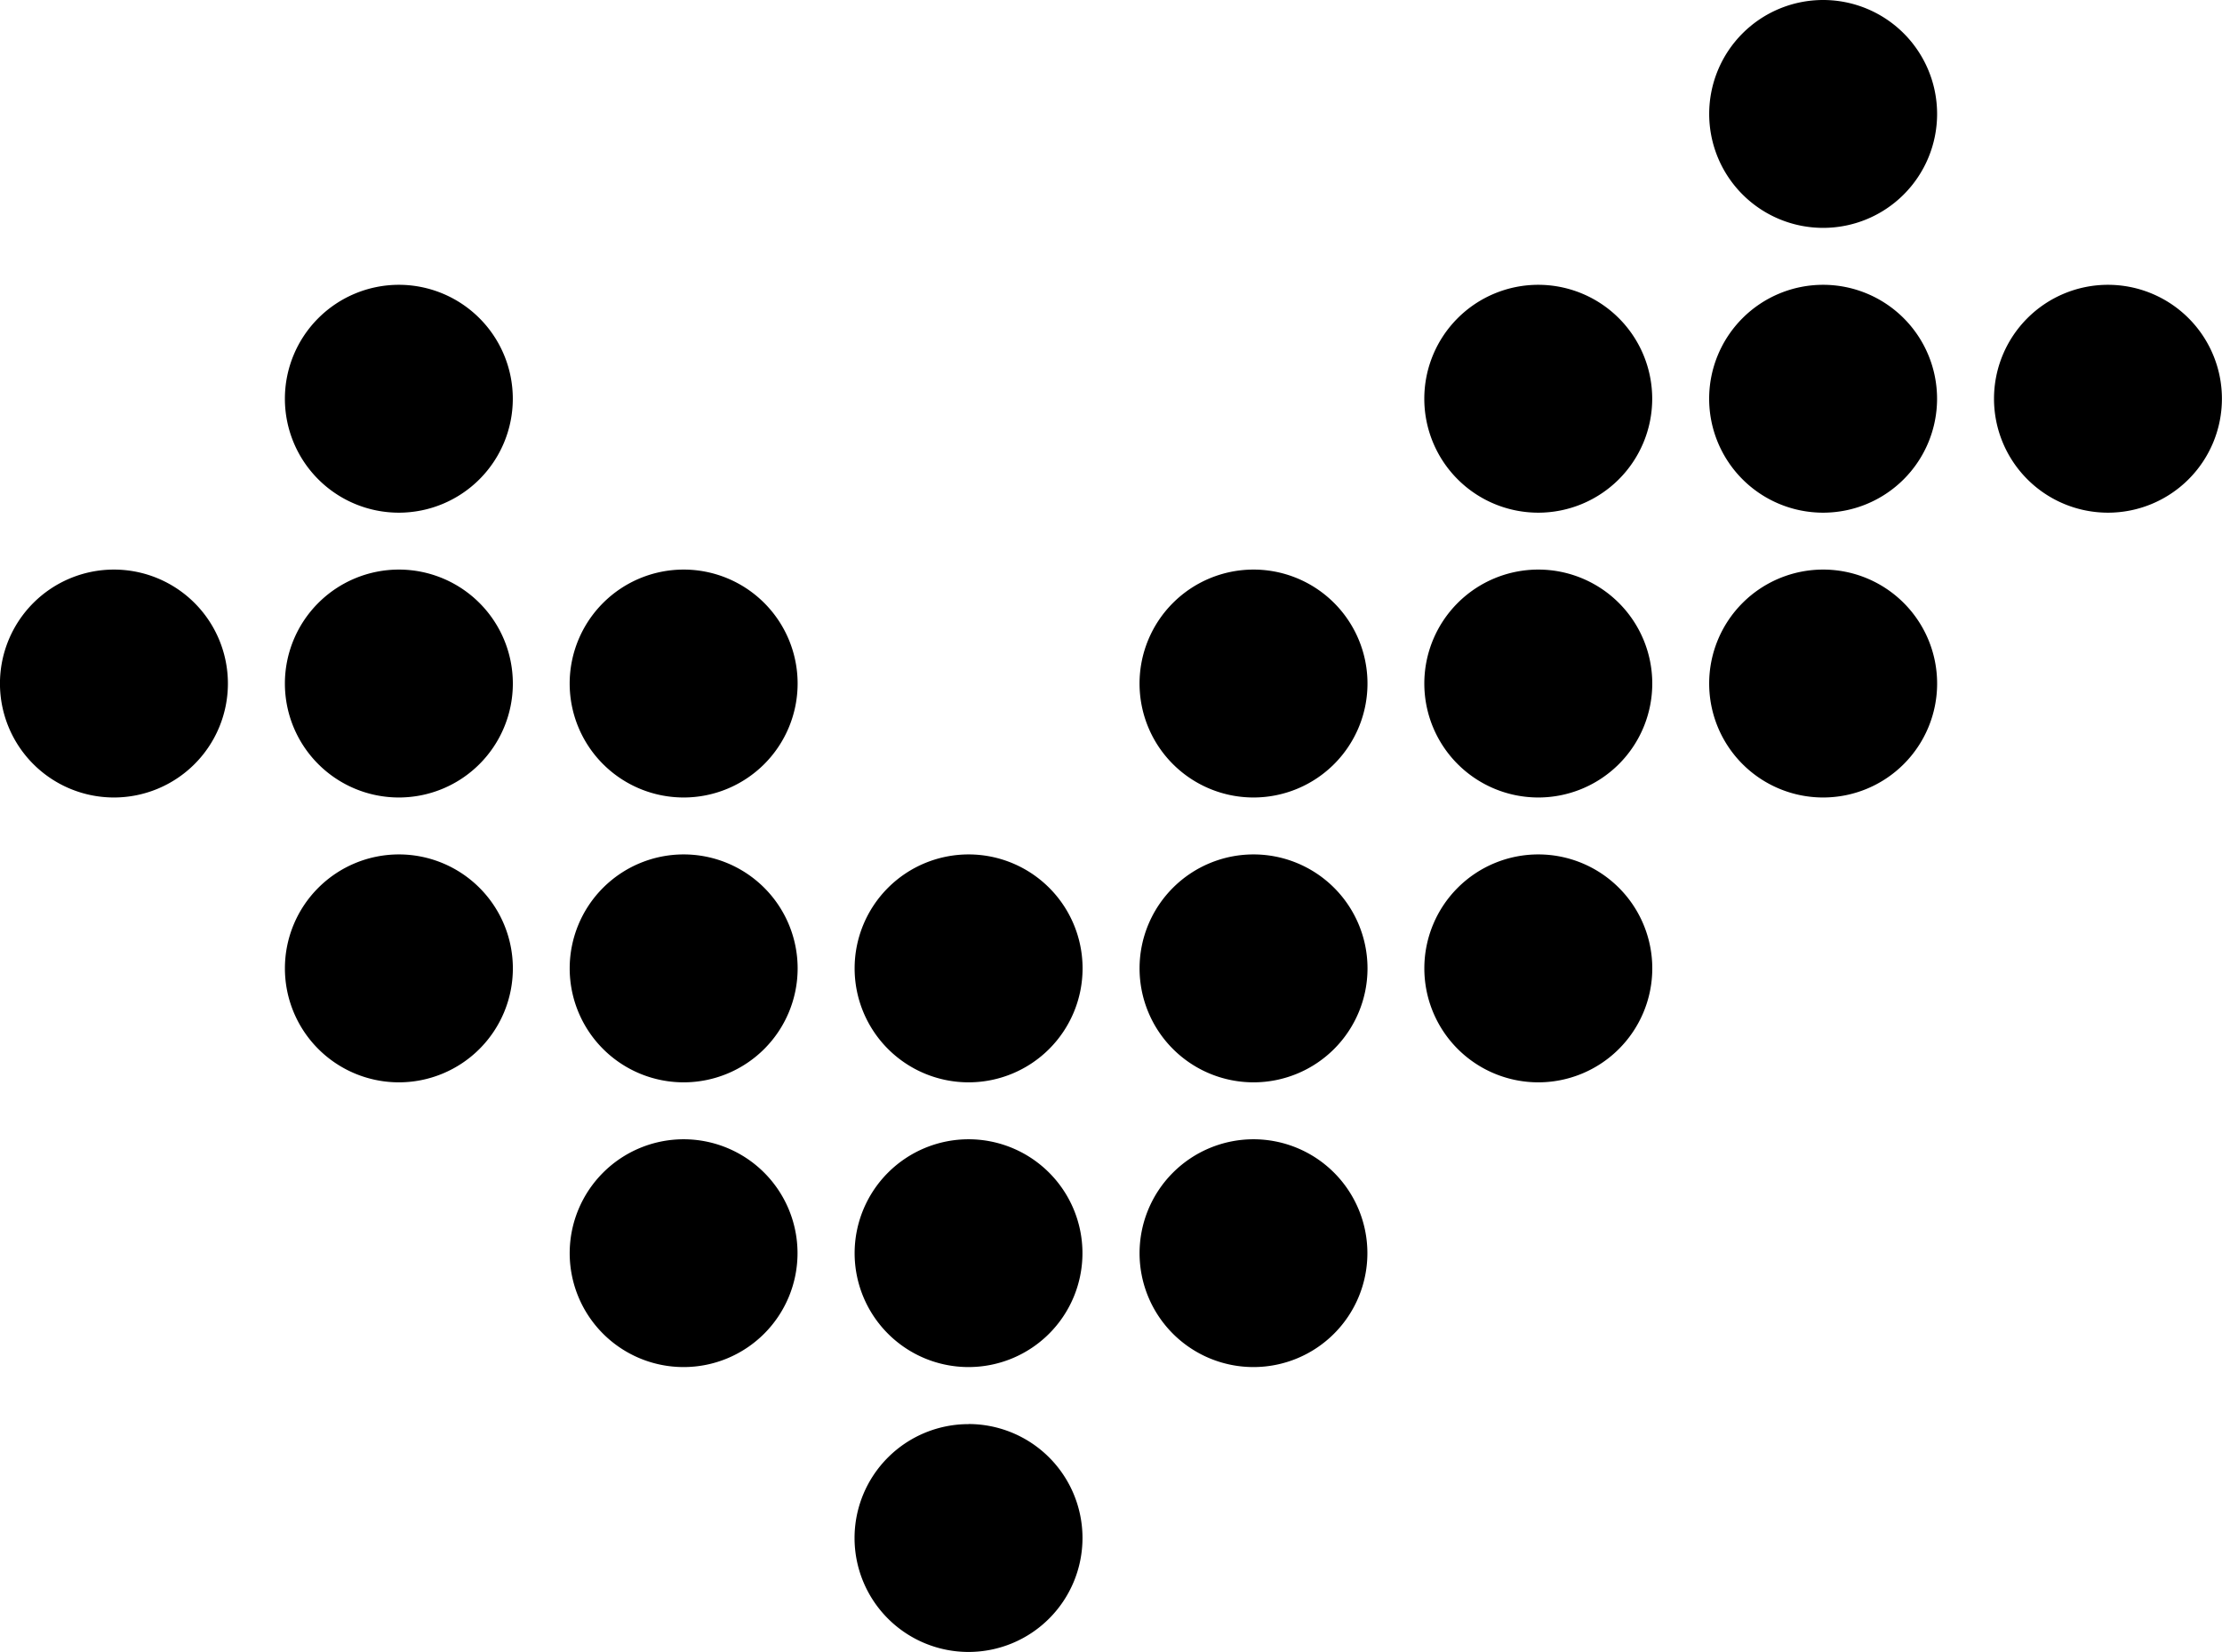 <svg xmlns="http://www.w3.org/2000/svg" width="113.699" height="84.543" viewBox="0 0 113.699 84.543">
    <path class="a"
          d="M103.962,1603.882a5.831,5.831,0,1,1-5.83,5.83,5.83,5.83,0,0,1,5.83-5.83Zm-43.726,72.88A5.832,5.832,0,1,1,54.4,1682.6a5.832,5.832,0,0,1,5.832-5.834Zm14.574-14.574a5.829,5.829,0,1,1-5.826,5.832,5.833,5.833,0,0,1,5.826-5.832Zm-14.574,0a5.829,5.829,0,1,1-5.832,5.832,5.833,5.833,0,0,1,5.832-5.832Zm-14.578,0a5.829,5.829,0,1,1-5.834,5.832,5.833,5.833,0,0,1,5.834-5.832ZM89.39,1647.61a5.832,5.832,0,1,1-5.834,5.828,5.83,5.83,0,0,1,5.834-5.828Zm-14.58,0a5.832,5.832,0,1,1-5.826,5.828,5.832,5.832,0,0,1,5.826-5.828Zm-14.574,0a5.832,5.832,0,1,1-5.832,5.828,5.832,5.832,0,0,1,5.832-5.828Zm-14.578,0a5.832,5.832,0,1,1-5.834,5.828,5.832,5.832,0,0,1,5.834-5.828Zm-14.576,0a5.832,5.832,0,1,1-5.83,5.828,5.833,5.833,0,0,1,5.83-5.828Zm72.879-14.578a5.832,5.832,0,1,1-5.83,5.832,5.833,5.833,0,0,1,5.83-5.832Zm-14.572,0a5.832,5.832,0,1,1-5.834,5.832,5.833,5.833,0,0,1,5.834-5.832Zm-14.58,0a5.832,5.832,0,1,1-5.826,5.832,5.834,5.834,0,0,1,5.826-5.832Zm-29.152,0a5.832,5.832,0,1,1-5.834,5.832,5.834,5.834,0,0,1,5.834-5.832Zm-14.576,0a5.832,5.832,0,1,1-5.83,5.832,5.835,5.835,0,0,1,5.83-5.832Zm-14.578,0a5.832,5.832,0,1,1-5.832,5.832,5.833,5.833,0,0,1,5.832-5.832Zm102.035-14.574a5.831,5.831,0,1,1-5.832,5.83,5.831,5.831,0,0,1,5.832-5.83Zm-14.578,0a5.831,5.831,0,1,1-5.83,5.83,5.831,5.831,0,0,1,5.83-5.83Zm-14.572,0a5.831,5.831,0,1,1-5.834,5.83,5.831,5.831,0,0,1,5.834-5.83Zm-58.307,0a5.831,5.831,0,1,1-5.83,5.83,5.834,5.834,0,0,1,5.83-5.83Z"
          transform="translate(-10.673 -1603.882)"/>
</svg>